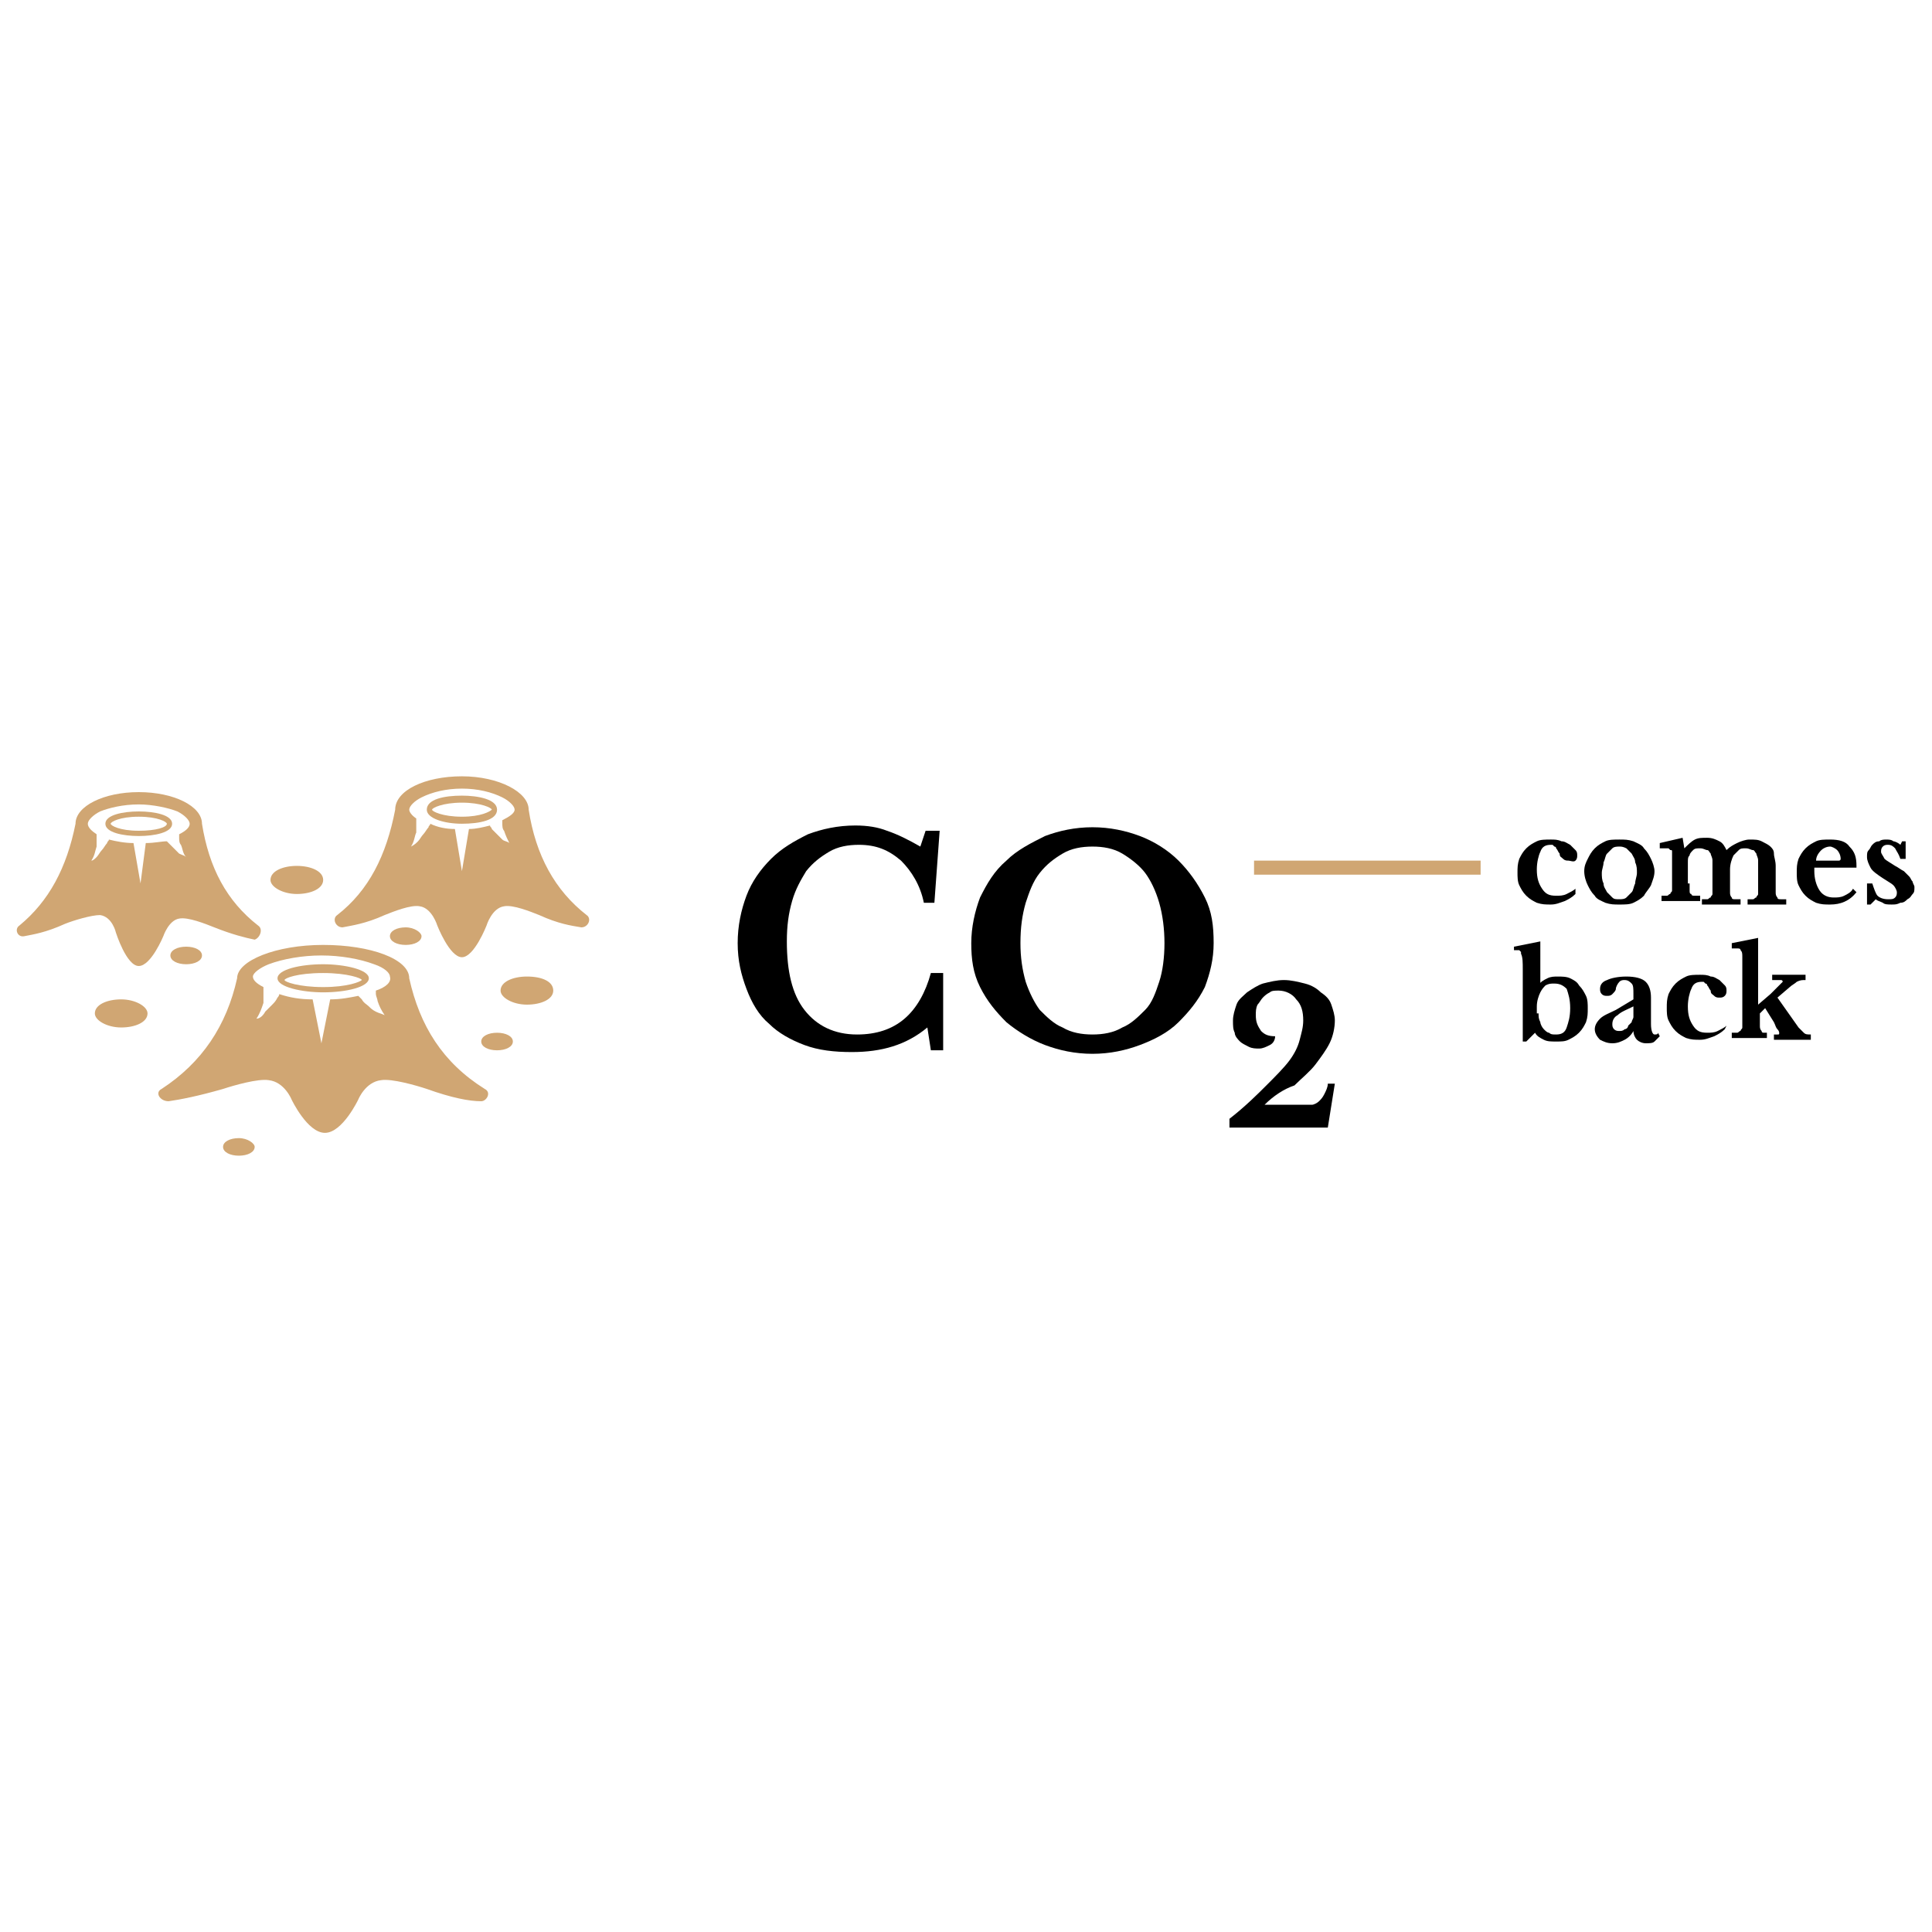 <?xml version="1.0" encoding="utf-8"?>
<!-- Generator: Adobe Illustrator 23.0.4, SVG Export Plug-In . SVG Version: 6.00 Build 0)  -->
<svg version="1.1" id="Livello_1" xmlns="http://www.w3.org/2000/svg" xmlns:xlink="http://www.w3.org/1999/xlink" x="0px" y="0px"
	 viewBox="0 0 110 110" style="enable-background:new 0 0 110 110;" xml:space="preserve">
<style type="text/css">
	.st0{fill:#D0A673;}
</style>
<g>
	<g>
		<path d="M89.7,50.9c-0.2,0.2-0.4,0.3-0.6,0.4c-0.3,0.1-0.5,0.2-0.8,0.2c-0.3,0-0.5,0-0.8-0.1c-0.2-0.1-0.4-0.2-0.6-0.4
			c-0.2-0.2-0.3-0.4-0.4-0.6c-0.1-0.2-0.1-0.5-0.1-0.7c0-0.3,0-0.5,0.1-0.8c0.1-0.2,0.2-0.4,0.4-0.6c0.2-0.2,0.4-0.3,0.6-0.4
			c0.2-0.1,0.5-0.1,0.8-0.1c0.2,0,0.4,0,0.6,0.1c0.2,0,0.3,0.1,0.5,0.2c0.1,0.1,0.2,0.2,0.3,0.3c0.1,0.1,0.1,0.2,0.1,0.3
			c0,0.1,0,0.2-0.1,0.3S89.4,49,89.3,49c-0.1,0-0.2,0-0.3-0.1c-0.1-0.1-0.2-0.1-0.2-0.3c-0.1-0.1-0.1-0.2-0.2-0.3
			c0-0.1-0.1-0.1-0.1-0.1c0,0-0.1-0.1-0.1-0.1c0,0-0.1,0-0.1,0c-0.3,0-0.5,0.1-0.6,0.4c-0.1,0.2-0.2,0.6-0.2,1
			c0,0.5,0.1,0.8,0.3,1.1c0.2,0.3,0.4,0.4,0.8,0.4c0.2,0,0.4,0,0.6-0.1c0.2-0.1,0.4-0.2,0.5-0.3L89.7,50.9z"/>
		<path d="M92.2,48.2c-0.1,0-0.3,0-0.4,0.1c-0.1,0.1-0.2,0.2-0.3,0.3c-0.1,0.1-0.1,0.3-0.2,0.5c0,0.2-0.1,0.4-0.1,0.6
			c0,0.2,0,0.4,0.1,0.6c0,0.2,0.1,0.3,0.2,0.5c0.1,0.1,0.2,0.2,0.3,0.3c0.1,0.1,0.2,0.1,0.4,0.1c0.1,0,0.3,0,0.4-0.1
			c0.1-0.1,0.2-0.2,0.3-0.3c0.1-0.1,0.1-0.3,0.2-0.5c0-0.2,0.1-0.4,0.1-0.6c0-0.2,0-0.4-0.1-0.6c0-0.2-0.1-0.3-0.2-0.5
			c-0.1-0.1-0.2-0.2-0.3-0.3C92.4,48.2,92.3,48.2,92.2,48.2 M92.2,47.8c0.3,0,0.5,0,0.8,0.1c0.2,0.1,0.5,0.2,0.6,0.4
			c0.2,0.2,0.3,0.4,0.4,0.6c0.1,0.2,0.2,0.5,0.2,0.7c0,0.3-0.1,0.5-0.2,0.8c-0.1,0.2-0.3,0.4-0.4,0.6c-0.2,0.2-0.4,0.3-0.6,0.4
			c-0.2,0.1-0.5,0.1-0.8,0.1c-0.3,0-0.5,0-0.8-0.1c-0.2-0.1-0.5-0.2-0.6-0.4c-0.2-0.2-0.3-0.4-0.4-0.6c-0.1-0.2-0.2-0.5-0.2-0.8
			c0-0.3,0.1-0.5,0.2-0.7c0.1-0.2,0.2-0.4,0.4-0.6c0.2-0.2,0.4-0.3,0.6-0.4C91.6,47.8,91.9,47.8,92.2,47.8"/>
		<path d="M96.2,50.3c0,0.2,0,0.3,0,0.4c0,0.1,0,0.2,0.1,0.2c0,0.1,0.1,0.1,0.2,0.1c0.1,0,0.2,0,0.3,0v0.3h-2.2v-0.3
			c0.1,0,0.2,0,0.3,0c0.1,0,0.1-0.1,0.2-0.1c0-0.1,0.1-0.1,0.1-0.2c0-0.1,0-0.2,0-0.4v-0.8c0-0.3,0-0.5,0-0.6c0-0.2,0-0.3,0-0.4
			c0-0.1,0-0.1-0.1-0.1c0,0-0.1-0.1-0.1-0.1c0,0-0.1,0-0.2,0c-0.1,0-0.2,0-0.3,0V48l1.3-0.3l0.1,0.6h0c0.2-0.2,0.4-0.4,0.6-0.5
			c0.2-0.1,0.4-0.1,0.7-0.1c0.3,0,0.5,0.1,0.7,0.2c0.2,0.1,0.3,0.3,0.4,0.5h0c0.2-0.2,0.4-0.3,0.6-0.4c0.2-0.1,0.5-0.2,0.7-0.2
			c0.3,0,0.5,0,0.7,0.1c0.2,0.1,0.4,0.2,0.5,0.3c0.1,0.1,0.2,0.2,0.2,0.4c0,0.2,0.1,0.4,0.1,0.7v1.1c0,0.2,0,0.3,0,0.4
			c0,0.1,0,0.2,0.1,0.3c0,0.1,0.1,0.1,0.2,0.1c0.1,0,0.2,0,0.3,0v0.3h-2.2v-0.3c0.1,0,0.2,0,0.3,0c0.1,0,0.1-0.1,0.2-0.1
			c0-0.1,0.1-0.1,0.1-0.2c0-0.1,0-0.2,0-0.4v-0.9c0-0.2,0-0.4,0-0.6c0-0.2-0.1-0.3-0.1-0.4c-0.1-0.1-0.1-0.2-0.2-0.2
			c-0.1,0-0.2-0.1-0.4-0.1c-0.2,0-0.3,0-0.4,0.1c-0.1,0.1-0.2,0.2-0.3,0.3c-0.1,0.2-0.2,0.5-0.2,0.8v0.9c0,0.2,0,0.3,0,0.4
			c0,0.1,0,0.2,0.1,0.3c0,0.1,0.1,0.1,0.2,0.1c0.1,0,0.2,0,0.3,0v0.3h-2.2v-0.3c0.1,0,0.2,0,0.3,0c0.1,0,0.1-0.1,0.2-0.1
			c0-0.1,0.1-0.1,0.1-0.2c0-0.1,0-0.2,0-0.4v-0.9c0-0.2,0-0.4,0-0.6c0-0.2-0.1-0.3-0.1-0.4c-0.1-0.1-0.1-0.2-0.2-0.2
			c-0.1,0-0.2-0.1-0.4-0.1c-0.2,0-0.3,0-0.4,0.1c-0.1,0.1-0.2,0.2-0.2,0.3c-0.1,0.1-0.1,0.2-0.1,0.4c0,0.1,0,0.3,0,0.4V50.3z"/>
		<path d="M104.3,49c0.2,0,0.3,0,0.4,0c0.1,0,0.1-0.1,0.1-0.1c0-0.2-0.1-0.4-0.2-0.5c-0.1-0.1-0.3-0.2-0.4-0.2
			c-0.2,0-0.4,0.1-0.5,0.2c-0.2,0.2-0.3,0.4-0.3,0.6H104.3z M105.7,50.8c-0.4,0.5-0.9,0.7-1.5,0.7c-0.3,0-0.5,0-0.8-0.1
			c-0.2-0.1-0.4-0.2-0.6-0.4c-0.2-0.2-0.3-0.4-0.4-0.6c-0.1-0.2-0.1-0.5-0.1-0.7c0-0.3,0-0.5,0.1-0.8c0.1-0.2,0.2-0.4,0.4-0.6
			c0.2-0.2,0.4-0.3,0.6-0.4c0.2-0.1,0.5-0.1,0.8-0.1c0.5,0,0.9,0.1,1.1,0.4c0.3,0.3,0.4,0.6,0.4,1.1c0,0.1,0,0.1,0,0.1
			c0,0-0.1,0-0.2,0h-2.2c0,0,0,0.1,0,0.2c0,0.4,0.1,0.8,0.3,1.1c0.2,0.3,0.5,0.4,0.8,0.4c0.2,0,0.4,0,0.6-0.1
			c0.2-0.1,0.4-0.2,0.5-0.4L105.7,50.8z"/>
		<path d="M106.5,51.5h-0.2v-1.2h0.3c0.1,0.3,0.2,0.6,0.3,0.7c0.1,0.1,0.3,0.2,0.6,0.2c0.2,0,0.3,0,0.4-0.1c0.1-0.1,0.1-0.2,0.1-0.3
			c0-0.1-0.1-0.3-0.2-0.4c-0.1-0.1-0.3-0.2-0.6-0.4c-0.3-0.2-0.6-0.4-0.7-0.6c-0.1-0.2-0.2-0.4-0.2-0.6c0-0.2,0-0.3,0.1-0.4
			c0.1-0.1,0.1-0.2,0.2-0.3c0.1-0.1,0.2-0.2,0.4-0.2c0.1-0.1,0.3-0.1,0.4-0.1c0.1,0,0.3,0,0.4,0.1c0.1,0,0.3,0.1,0.4,0.2l0.1-0.2
			h0.2v1h-0.3c-0.1-0.3-0.2-0.4-0.3-0.6c-0.1-0.1-0.2-0.2-0.4-0.2c-0.1,0-0.2,0-0.3,0.1c-0.1,0.1-0.1,0.2-0.1,0.3
			c0,0.1,0.1,0.2,0.2,0.4c0.1,0.1,0.3,0.2,0.6,0.4c0.2,0.1,0.3,0.2,0.5,0.3c0.1,0.1,0.2,0.2,0.3,0.3c0.1,0.1,0.1,0.2,0.2,0.3
			c0,0.1,0.1,0.2,0.1,0.3c0,0.2,0,0.3-0.1,0.4c-0.1,0.1-0.1,0.2-0.3,0.3c-0.1,0.1-0.2,0.2-0.4,0.2c-0.2,0.1-0.3,0.1-0.5,0.1
			c-0.2,0-0.4,0-0.5-0.1c-0.2-0.1-0.3-0.1-0.4-0.2L106.5,51.5z"/>
		<path d="M87.6,57.7c0,0.2,0,0.3,0.1,0.5c0,0.1,0.1,0.3,0.2,0.4c0.1,0.1,0.2,0.2,0.3,0.2c0.1,0.1,0.2,0.1,0.4,0.1
			c0.3,0,0.5-0.1,0.6-0.4c0.1-0.3,0.2-0.6,0.2-1.1c0-0.5-0.1-0.8-0.2-1.1C89,56.1,88.8,56,88.5,56c-0.2,0-0.3,0-0.5,0.1
			c-0.1,0.1-0.2,0.2-0.3,0.4c-0.1,0.2-0.2,0.5-0.2,0.8V57.7z M87.6,56.1L87.6,56.1c0.1-0.2,0.3-0.3,0.5-0.4c0.2-0.1,0.4-0.1,0.6-0.1
			c0.2,0,0.5,0,0.7,0.1c0.2,0.1,0.4,0.2,0.5,0.4c0.2,0.2,0.3,0.4,0.4,0.6c0.1,0.2,0.1,0.5,0.1,0.7c0,0.3,0,0.5-0.1,0.8
			c-0.1,0.2-0.2,0.4-0.4,0.6c-0.2,0.2-0.4,0.3-0.6,0.4c-0.2,0.1-0.4,0.1-0.7,0.1c-0.3,0-0.5,0-0.7-0.1c-0.2-0.1-0.4-0.2-0.5-0.4
			l-0.5,0.5h-0.2v-4.1c0-0.4,0-0.7-0.1-0.9c0,0,0-0.1,0-0.1c0,0,0,0-0.1-0.1c0,0-0.1,0-0.1,0c-0.1,0-0.1,0-0.2,0v-0.2l1.5-0.3V56.1z
			"/>
		<path d="M93,57.3c-0.4,0.2-0.7,0.3-0.9,0.5c-0.2,0.1-0.3,0.3-0.3,0.5c0,0.1,0,0.2,0.1,0.3c0.1,0.1,0.2,0.1,0.3,0.1
			c0.1,0,0.2,0,0.3-0.1c0.1,0,0.2-0.1,0.2-0.2c0.1-0.1,0.1-0.1,0.2-0.2c0-0.1,0.1-0.2,0.1-0.3V57.3z M93,56.9v-0.3
			c0-0.3,0-0.5-0.1-0.6c-0.1-0.1-0.2-0.2-0.4-0.2c-0.1,0-0.2,0-0.3,0.1C92.1,56,92,56.2,92,56.3c0,0.1-0.1,0.2-0.2,0.3
			c-0.1,0.1-0.2,0.1-0.3,0.1c-0.1,0-0.2,0-0.3-0.1c-0.1-0.1-0.1-0.2-0.1-0.3c0-0.2,0.1-0.4,0.4-0.5c0.2-0.1,0.6-0.2,1.1-0.2
			c0.5,0,0.9,0.1,1.1,0.3c0.2,0.2,0.3,0.5,0.3,0.9v1.5c0,0.4,0.1,0.6,0.2,0.6c0.1,0,0.2,0,0.2-0.1l0.1,0.2c-0.1,0.1-0.2,0.2-0.3,0.3
			c-0.1,0.1-0.3,0.1-0.5,0.1c-0.2,0-0.4-0.1-0.5-0.2c-0.1-0.1-0.2-0.3-0.2-0.5h0c-0.1,0.2-0.3,0.4-0.5,0.5c-0.2,0.1-0.4,0.2-0.7,0.2
			c-0.3,0-0.5-0.1-0.7-0.2c-0.2-0.2-0.3-0.4-0.3-0.6c0-0.2,0.1-0.4,0.3-0.6c0.2-0.2,0.5-0.3,0.9-0.5L93,56.9z"/>
		<path d="M98.2,58.6c-0.2,0.2-0.4,0.3-0.6,0.4c-0.3,0.1-0.5,0.2-0.8,0.2c-0.3,0-0.5,0-0.8-0.1c-0.2-0.1-0.4-0.2-0.6-0.4
			c-0.2-0.2-0.3-0.4-0.4-0.6c-0.1-0.2-0.1-0.5-0.1-0.7c0-0.3,0-0.5,0.1-0.8c0.1-0.2,0.2-0.4,0.4-0.6c0.2-0.2,0.4-0.3,0.6-0.4
			c0.2-0.1,0.5-0.1,0.8-0.1c0.2,0,0.4,0,0.6,0.1c0.2,0,0.3,0.1,0.5,0.2c0.1,0.1,0.2,0.2,0.3,0.3c0.1,0.1,0.1,0.2,0.1,0.3
			c0,0.1,0,0.2-0.1,0.3s-0.2,0.1-0.3,0.1c-0.1,0-0.2,0-0.3-0.1c-0.1-0.1-0.2-0.1-0.2-0.3c-0.1-0.1-0.1-0.2-0.2-0.3
			c0-0.1-0.1-0.1-0.1-0.1c0,0-0.1-0.1-0.1-0.1c0,0-0.1,0-0.1,0c-0.3,0-0.5,0.1-0.6,0.4c-0.1,0.2-0.2,0.6-0.2,1
			c0,0.5,0.1,0.8,0.3,1.1c0.2,0.3,0.4,0.4,0.8,0.4c0.2,0,0.4,0,0.6-0.1c0.2-0.1,0.4-0.2,0.5-0.3L98.2,58.6z"/>
		<path d="M100.9,58.9c0.1,0,0.2,0,0.3,0c0.1,0,0.1,0,0.1-0.1c0,0,0-0.1-0.1-0.2c-0.1-0.1-0.1-0.2-0.2-0.4l-0.5-0.8l-0.3,0.3v0.3
			c0,0.2,0,0.3,0,0.4c0,0.1,0,0.2,0.1,0.3c0,0.1,0.1,0.1,0.1,0.1c0.1,0,0.1,0,0.2,0v0.3h-2v-0.3c0.1,0,0.2,0,0.3,0
			c0.1,0,0.1-0.1,0.2-0.1c0-0.1,0.1-0.1,0.1-0.2c0-0.1,0-0.2,0-0.4v-2.9c0-0.3,0-0.5,0-0.7c0-0.2,0-0.3-0.1-0.4
			c0-0.1-0.1-0.1-0.2-0.1c-0.1,0-0.2,0-0.3,0v-0.3l1.5-0.3v3.8l0.7-0.6c0.2-0.2,0.4-0.4,0.5-0.5c0.1-0.1,0.2-0.2,0.2-0.2
			c0,0,0-0.1-0.1-0.1c-0.1,0-0.2,0-0.5,0v-0.3h1.9v0.3c-0.2,0-0.3,0-0.5,0.1c-0.1,0.1-0.3,0.2-0.4,0.3l-0.7,0.6l1.2,1.7
			c0.1,0.1,0.2,0.2,0.3,0.3c0.1,0.1,0.2,0.1,0.4,0.1v0.3h-2.1V58.9z"/>
		<path d="M52.7,47.3h0.8l-0.3,4.1h-0.6c-0.2-1-0.7-1.8-1.3-2.4c-0.7-0.6-1.4-0.9-2.4-0.9c-0.6,0-1.2,0.1-1.7,0.4
			c-0.5,0.3-0.9,0.6-1.3,1.1c-0.3,0.5-0.6,1-0.8,1.7c-0.2,0.7-0.3,1.4-0.3,2.3c0,1.7,0.3,3,1,3.9c0.7,0.9,1.7,1.4,3,1.4
			c1.1,0,2-0.3,2.7-0.9c0.7-0.6,1.2-1.5,1.5-2.6h0.7v4.4H53l-0.2-1.3c-1.2,1-2.6,1.4-4.3,1.4c-1,0-1.9-0.1-2.7-0.4
			c-0.8-0.3-1.5-0.7-2-1.2c-0.6-0.5-1-1.2-1.3-2c-0.3-0.8-0.5-1.6-0.5-2.6c0-1,0.2-1.9,0.5-2.7c0.3-0.8,0.8-1.5,1.4-2.1
			c0.6-0.6,1.3-1,2.1-1.4c0.8-0.3,1.7-0.5,2.7-0.5c0.7,0,1.3,0.1,1.8,0.3c0.6,0.2,1.2,0.5,1.9,0.9L52.7,47.3z"/>
		<path d="M62.2,58.9c0.6,0,1.2-0.1,1.7-0.4c0.5-0.2,0.9-0.6,1.3-1c0.4-0.4,0.6-1,0.8-1.6c0.2-0.6,0.3-1.4,0.3-2.2
			c0-0.8-0.1-1.6-0.3-2.3c-0.2-0.7-0.5-1.3-0.8-1.7s-0.8-0.8-1.3-1.1c-0.5-0.3-1.1-0.4-1.7-0.4c-0.6,0-1.2,0.1-1.7,0.4
			c-0.5,0.3-0.9,0.6-1.3,1.1c-0.4,0.5-0.6,1.1-0.8,1.7c-0.2,0.7-0.3,1.4-0.3,2.3c0,0.8,0.1,1.5,0.3,2.2c0.2,0.6,0.5,1.2,0.8,1.6
			c0.4,0.4,0.8,0.8,1.3,1C61,58.8,61.6,58.9,62.2,58.9 M62.2,47.1c1,0,1.9,0.2,2.7,0.5c0.8,0.3,1.6,0.8,2.2,1.4
			c0.6,0.6,1.1,1.3,1.5,2.1c0.4,0.8,0.5,1.6,0.5,2.6c0,0.9-0.2,1.7-0.5,2.5c-0.4,0.8-0.9,1.4-1.5,2c-0.6,0.6-1.4,1-2.2,1.3
			c-0.8,0.3-1.7,0.5-2.7,0.5c-1,0-1.9-0.2-2.7-0.5c-0.8-0.3-1.6-0.8-2.2-1.3c-0.6-0.6-1.1-1.2-1.5-2c-0.4-0.8-0.5-1.6-0.5-2.5
			c0-0.9,0.2-1.8,0.5-2.6c0.4-0.8,0.8-1.5,1.5-2.1c0.6-0.6,1.4-1,2.2-1.4C60.3,47.3,61.2,47.1,62.2,47.1"/>
		<path d="M72,62.9h2.2c0.2,0,0.3,0,0.5,0c0.1,0,0.3-0.1,0.4-0.2c0.1-0.1,0.2-0.2,0.3-0.4c0.1-0.2,0.2-0.4,0.2-0.6H76l-0.4,2.5H70
			v-0.5c0.9-0.7,1.6-1.4,2.1-1.9c0.5-0.5,1-1,1.3-1.4c0.3-0.4,0.5-0.8,0.6-1.2c0.1-0.4,0.2-0.7,0.2-1.1c0-0.5-0.1-0.9-0.4-1.2
			c-0.2-0.3-0.6-0.5-1-0.5c-0.2,0-0.4,0-0.5,0.1c-0.2,0.1-0.3,0.2-0.4,0.3c-0.1,0.1-0.2,0.3-0.3,0.4c-0.1,0.2-0.1,0.4-0.1,0.6
			c0,0.4,0.1,0.6,0.3,0.9c0.2,0.2,0.4,0.3,0.8,0.3c0,0.2-0.1,0.4-0.3,0.5c-0.2,0.1-0.4,0.2-0.6,0.2c-0.2,0-0.4,0-0.6-0.1
			c-0.2-0.1-0.4-0.2-0.5-0.3c-0.1-0.1-0.3-0.3-0.3-0.5c-0.1-0.2-0.1-0.4-0.1-0.7c0-0.3,0.1-0.6,0.2-0.9c0.1-0.3,0.4-0.5,0.6-0.7
			c0.3-0.2,0.6-0.4,0.9-0.5c0.4-0.1,0.8-0.2,1.2-0.2c0.4,0,0.8,0.1,1.2,0.2c0.4,0.1,0.7,0.3,0.9,0.5c0.3,0.2,0.5,0.4,0.6,0.7
			c0.1,0.3,0.2,0.6,0.2,0.9c0,0.4-0.1,0.9-0.3,1.3c-0.2,0.4-0.5,0.8-0.8,1.2c-0.3,0.4-0.8,0.8-1.2,1.2C73.1,62,72.5,62.4,72,62.9
			L72,62.9z"/>
	</g>
	<rect x="71.4" y="49" class="st0" width="12.9" height="0.8"/>
	<g>
		<path class="st0" d="M26.3,46.5c-1.1,0-1.7-0.3-1.7-0.4c0-0.1,0.6-0.4,1.7-0.4c1.1,0,1.7,0.3,1.7,0.4
			C27.9,46.2,27.4,46.5,26.3,46.5 M26.3,45.3c-1,0-2,0.2-2,0.8c0,0.5,1,0.8,2,0.8c1,0,2-0.2,2-0.8C28.3,45.5,27.2,45.3,26.3,45.3"/>
		<path class="st0" d="M28.6,46.7c0,0.1,0,0.1,0,0.2c0,0.1,0,0.3,0.1,0.4c0.1,0.3,0.2,0.5,0.3,0.7c-0.1-0.1-0.3-0.1-0.4-0.2
			c-0.1-0.1-0.2-0.2-0.3-0.3c-0.1-0.1-0.2-0.2-0.3-0.3c0-0.1-0.1-0.1-0.1-0.2c-0.4,0.1-0.8,0.2-1.2,0.2l-0.4,2.4l-0.4-2.4
			c-0.5,0-1-0.1-1.4-0.3c0,0,0,0,0,0c0,0.1-0.1,0.1-0.1,0.2c-0.1,0.1-0.2,0.3-0.3,0.4c-0.1,0.1-0.2,0.3-0.3,0.4
			c-0.1,0.1-0.2,0.2-0.4,0.3c0.2-0.3,0.2-0.6,0.3-0.8c0-0.1,0-0.3,0-0.4c0-0.1,0-0.1,0-0.2c0-0.1,0-0.1,0-0.2
			c-0.3-0.2-0.4-0.4-0.4-0.5c0-0.2,0.3-0.5,0.7-0.7c0.6-0.3,1.4-0.5,2.3-0.5c0.9,0,1.7,0.2,2.3,0.5c0.4,0.2,0.7,0.5,0.7,0.7
			C29.3,46.3,29,46.5,28.6,46.7 M33.4,52.1c-1.8-1.4-2.9-3.4-3.3-6c0-1-1.7-1.9-3.8-1.9c-2.1,0-3.8,0.8-3.8,1.9
			c-0.5,2.6-1.5,4.6-3.3,6c-0.3,0.2-0.1,0.7,0.3,0.7c0.5-0.1,1.3-0.2,2.4-0.7c0.5-0.2,1.5-0.6,2-0.5c0.7,0.1,1,1.1,1,1.1
			s0.7,1.8,1.4,1.8c0.7,0,1.4-1.8,1.4-1.8s0.3-1,1-1.1c0.5-0.1,1.5,0.3,2,0.5c1.1,0.5,1.8,0.6,2.4,0.7
			C33.5,52.8,33.7,52.3,33.4,52.1"/>
		<path class="st0" d="M18.4,56.2c-1.4,0-2.2-0.3-2.2-0.4c0-0.1,0.7-0.4,2.2-0.4c1.4,0,2.2,0.3,2.2,0.4
			C20.5,55.9,19.8,56.2,18.4,56.2 M18.4,54.9c-1.3,0-2.6,0.3-2.6,0.8s1.4,0.8,2.6,0.8c1.3,0,2.6-0.3,2.6-0.8S19.6,54.9,18.4,54.9"/>
		<path class="st0" d="M21.4,56.4c0,0.1,0,0.1,0,0.2c0,0.1,0.1,0.3,0.1,0.4c0.1,0.3,0.2,0.5,0.4,0.8c-0.2-0.1-0.3-0.1-0.5-0.2
			c-0.2-0.1-0.3-0.2-0.4-0.3c-0.1-0.1-0.3-0.2-0.4-0.4c-0.1-0.1-0.1-0.1-0.2-0.2c-0.5,0.1-1,0.2-1.6,0.2l-0.5,2.5l-0.5-2.5
			c-0.7,0-1.3-0.1-1.9-0.3c0,0,0,0,0,0c0,0.1-0.1,0.2-0.1,0.2c-0.1,0.2-0.2,0.3-0.3,0.4c-0.1,0.1-0.3,0.3-0.4,0.4
			C15,57.8,14.8,58,14.6,58c0.2-0.3,0.3-0.6,0.4-0.9c0-0.2,0-0.3,0-0.5c0-0.1,0-0.2,0-0.2c0-0.1,0-0.1,0-0.2
			c-0.4-0.2-0.6-0.4-0.6-0.6c0-0.2,0.4-0.5,0.9-0.7c0.8-0.3,1.9-0.5,3-0.5c1.1,0,2.2,0.2,3,0.5c0.6,0.2,0.9,0.5,0.9,0.7
			C22.3,55.9,22,56.2,21.4,56.4 M27.6,62c-2.4-1.5-3.7-3.6-4.3-6.3c0-1.1-2.2-1.9-4.9-1.9c-2.7,0-4.9,0.9-4.9,1.9
			c-0.6,2.7-2,4.8-4.3,6.3c-0.4,0.2-0.1,0.7,0.4,0.7c0.7-0.1,1.7-0.3,3.1-0.7c0.6-0.2,2-0.6,2.6-0.5c0.9,0.1,1.3,1.1,1.3,1.1
			s0.9,1.9,1.9,1.9c1,0,1.9-1.9,1.9-1.9s0.4-1,1.3-1.1c0.6-0.1,2,0.3,2.6,0.5c1.4,0.5,2.4,0.7,3.1,0.7C27.7,62.7,28,62.2,27.6,62"/>
		<path class="st0" d="M7.9,47.3c-1.1,0-1.6-0.3-1.6-0.4c0-0.1,0.5-0.4,1.6-0.4c1.1,0,1.6,0.3,1.6,0.4C9.5,47.1,8.9,47.3,7.9,47.3
			 M7.9,46.2c-0.9,0-1.9,0.2-1.9,0.7c0,0.5,1,0.7,1.9,0.7c0.9,0,1.9-0.2,1.9-0.7C9.8,46.4,8.8,46.2,7.9,46.2"/>
		<path class="st0" d="M10.2,47.7c0,0.1,0,0.3,0.1,0.4c0.1,0.2,0.1,0.5,0.3,0.7c-0.1-0.1-0.2-0.1-0.4-0.2c-0.1-0.1-0.2-0.2-0.3-0.3
			c-0.1-0.1-0.2-0.2-0.3-0.3c0,0-0.1-0.1-0.1-0.1C9.2,47.9,8.8,48,8.3,48L8,50.3L7.6,48c-0.5,0-1-0.1-1.4-0.2c0,0.1-0.1,0.1-0.1,0.2
			c-0.1,0.1-0.2,0.3-0.3,0.4c-0.1,0.1-0.2,0.3-0.3,0.4C5.4,48.9,5.3,49,5.2,49c0.2-0.3,0.2-0.5,0.3-0.8c0-0.1,0-0.3,0-0.4
			c0-0.1,0-0.1,0-0.2c0,0,0-0.1,0-0.1C5.2,47.3,5,47.1,5,46.9c0-0.2,0.3-0.5,0.7-0.7C6.2,46,7,45.8,7.9,45.8c0.8,0,1.7,0.2,2.2,0.4
			c0.4,0.2,0.7,0.5,0.7,0.7c0,0.2-0.2,0.4-0.6,0.6C10.2,47.6,10.2,47.7,10.2,47.7 M14.7,52.7c-1.8-1.4-2.8-3.3-3.2-5.8
			c0-1-1.6-1.8-3.6-1.8c-2,0-3.6,0.8-3.6,1.8c-0.5,2.5-1.5,4.4-3.2,5.8c-0.3,0.2-0.1,0.7,0.3,0.6c0.5-0.1,1.2-0.2,2.3-0.7
			c0.5-0.2,1.5-0.5,2-0.5c0.7,0.1,0.9,1,0.9,1S7.2,55,7.9,55c0.7,0,1.4-1.7,1.4-1.7s0.3-0.9,0.9-1c0.5-0.1,1.5,0.3,2,0.5
			c1,0.4,1.8,0.6,2.3,0.7C14.8,53.4,15,52.9,14.7,52.7"/>
		<path class="st0" d="M8.4,57.7c0,0.5-0.7,0.8-1.5,0.8c-0.8,0-1.5-0.4-1.5-0.8c0-0.5,0.7-0.8,1.5-0.8C7.7,56.9,8.4,57.3,8.4,57.7"
			/>
		<path class="st0" d="M31.5,56.4c0,0.5-0.7,0.8-1.5,0.8c-0.8,0-1.5-0.4-1.5-0.8c0-0.5,0.7-0.8,1.5-0.8
			C30.9,55.6,31.5,55.9,31.5,56.4"/>
		<path class="st0" d="M18.4,50.1c0,0.5-0.7,0.8-1.5,0.8c-0.8,0-1.5-0.4-1.5-0.8c0-0.5,0.7-0.8,1.5-0.8
			C17.7,49.3,18.4,49.6,18.4,50.1"/>
		<path class="st0" d="M11.5,54.4c0,0.3-0.4,0.5-0.9,0.5c-0.5,0-0.9-0.2-0.9-0.5c0-0.3,0.4-0.5,0.9-0.5
			C11.1,53.9,11.5,54.1,11.5,54.4"/>
		<path class="st0" d="M14.5,65.3c0,0.3-0.4,0.5-0.9,0.5c-0.5,0-0.9-0.2-0.9-0.5c0-0.3,0.4-0.5,0.9-0.5
			C14.1,64.8,14.5,65.1,14.5,65.3"/>
		<path class="st0" d="M29.2,59.3c0,0.3-0.4,0.5-0.9,0.5c-0.5,0-0.9-0.2-0.9-0.5c0-0.3,0.4-0.5,0.9-0.5C28.8,58.8,29.2,59,29.2,59.3
			"/>
		<path class="st0" d="M24,53.3c0,0.3-0.4,0.5-0.9,0.5c-0.5,0-0.9-0.2-0.9-0.5c0-0.3,0.4-0.5,0.9-0.5C23.6,52.8,24,53.1,24,53.3"/>
	</g>
</g>
</svg>
